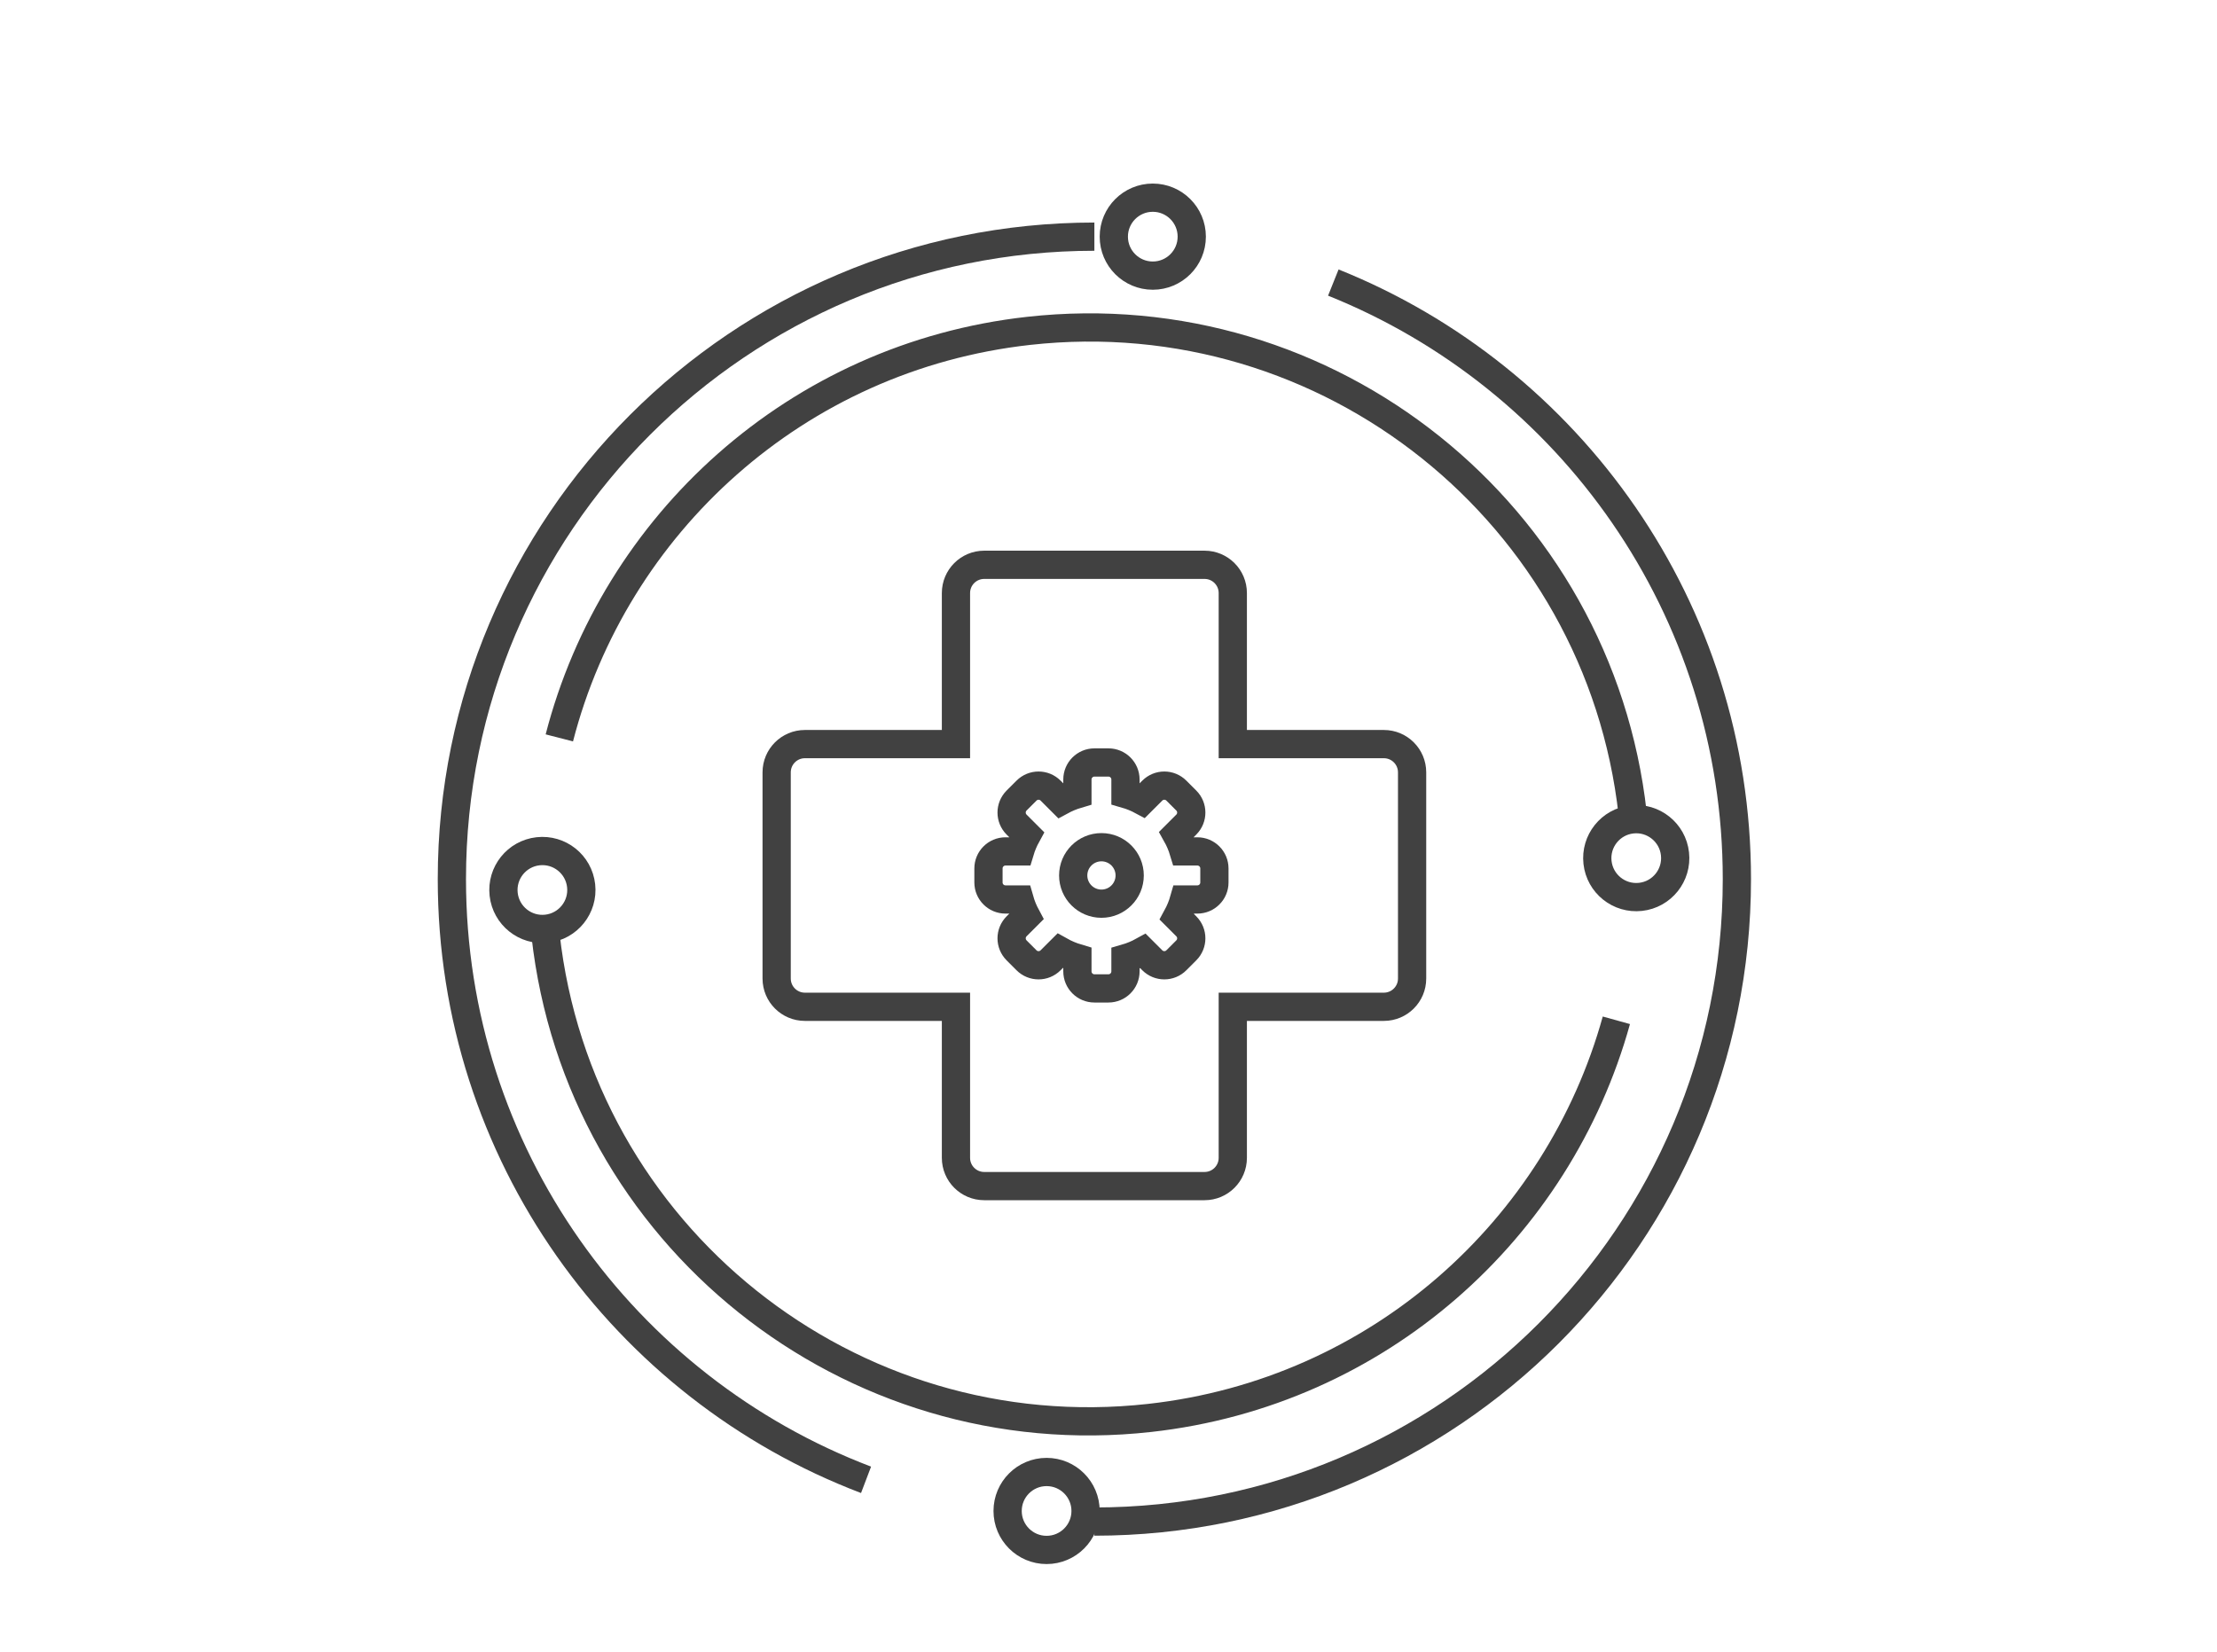 <svg width="157" height="117" viewBox="0 0 157 117" fill="none" xmlns="http://www.w3.org/2000/svg">
<g id="Group 42">
<g id="Group 51">
<g id="Group 82">
<g id="Group 81">
<path id="Ellipse 56" d="M77.5 107.76C102.629 107.76 123 87.389 123 62.26C123 43.111 111.171 26.725 94.421 20.011M77.5 16.76C52.371 16.76 32 37.131 32 62.26C32 81.695 44.184 98.283 61.331 104.803" stroke="#414141" stroke-width="2"/>
<circle id="Ellipse 57" cx="74.116" cy="107.008" r="2.76" stroke="#414141" stroke-width="2"/>
<circle id="Ellipse 58" cx="81.636" cy="16.76" r="2.76" stroke="#414141" stroke-width="2"/>
<path id="Ellipse 59" d="M38.633 66.216C41.002 87.475 60.157 102.788 81.416 100.419C97.616 98.614 110.363 87.061 114.465 72.258M115.619 57.636C113.25 36.377 94.095 21.064 72.836 23.433C56.395 25.265 43.51 37.137 39.61 52.258" stroke="#414141" stroke-width="2"/>
<path id="Vector" d="M76.298 55.206C76.298 54.54 76.838 54 77.503 54H78.497C79.162 54 79.702 54.54 79.702 55.206V56.23C80.116 56.349 80.511 56.51 80.883 56.71L81.601 55.992C82.072 55.521 82.835 55.521 83.306 55.992L84.008 56.694C84.479 57.165 84.479 57.928 84.008 58.399L83.311 59.096C83.523 59.473 83.695 59.876 83.822 60.298H84.794C85.46 60.298 86 60.838 86 61.504V62.497C86 63.163 85.46 63.702 84.794 63.702H83.851C83.728 64.136 83.558 64.55 83.346 64.939L84.008 65.601C84.479 66.072 84.479 66.835 84.008 67.306L83.306 68.008C82.835 68.479 82.072 68.479 81.601 68.008L80.946 67.353C80.556 67.569 80.139 67.742 79.702 67.868V68.794C79.702 69.46 79.162 70 78.497 70H77.503C76.838 70 76.298 69.46 76.298 68.794V67.854C75.867 67.726 75.456 67.551 75.072 67.336L74.399 68.008C73.928 68.479 73.165 68.479 72.694 68.008L71.992 67.306C71.521 66.835 71.521 66.072 71.992 65.601L72.686 64.907C72.482 64.528 72.318 64.124 72.198 63.702H71.206C70.54 63.702 70 63.163 70 62.497L70 61.504C70 60.838 70.54 60.298 71.206 60.298H72.227C72.35 59.888 72.517 59.496 72.72 59.127L71.992 58.399C71.521 57.928 71.521 57.165 71.992 56.694L72.695 55.992C73.165 55.521 73.929 55.521 74.399 55.992L75.134 56.727C75.501 56.528 75.891 56.365 76.298 56.244V55.206Z" stroke="#414141" stroke-width="2"/>
<path id="Union" d="M66.698 52.698H67.698V51.698V42C67.698 40.895 68.594 40 69.698 40H85.302C86.406 40 87.302 40.895 87.302 42V51.698V52.698H88.302H98C99.105 52.698 100 53.593 100 54.698V69.302C100 70.406 99.105 71.302 98 71.302H88.302H87.302V72.302V82C87.302 83.105 86.406 84 85.302 84H69.698C68.594 84 67.698 83.105 67.698 82V72.302V71.302H66.698H57C55.895 71.302 55 70.406 55 69.302V54.698C55 53.593 55.895 52.698 57 52.698L66.698 52.698Z" stroke="#414141" stroke-width="2"/>
<circle id="Ellipse 46" cx="78" cy="62" r="2" stroke="#414141" stroke-width="2"/>
<circle id="Ellipse 60" cx="38.41" cy="63.03" r="2.76" transform="rotate(83.641 38.41 63.03)" stroke="#414141" stroke-width="2"/>
<circle id="Ellipse 61" cx="115.873" cy="60.774" r="2.76" transform="rotate(83.641 115.873 60.774)" stroke="#414141" stroke-width="2"/>
</g>
</g>
</g>
</g>
</svg>
